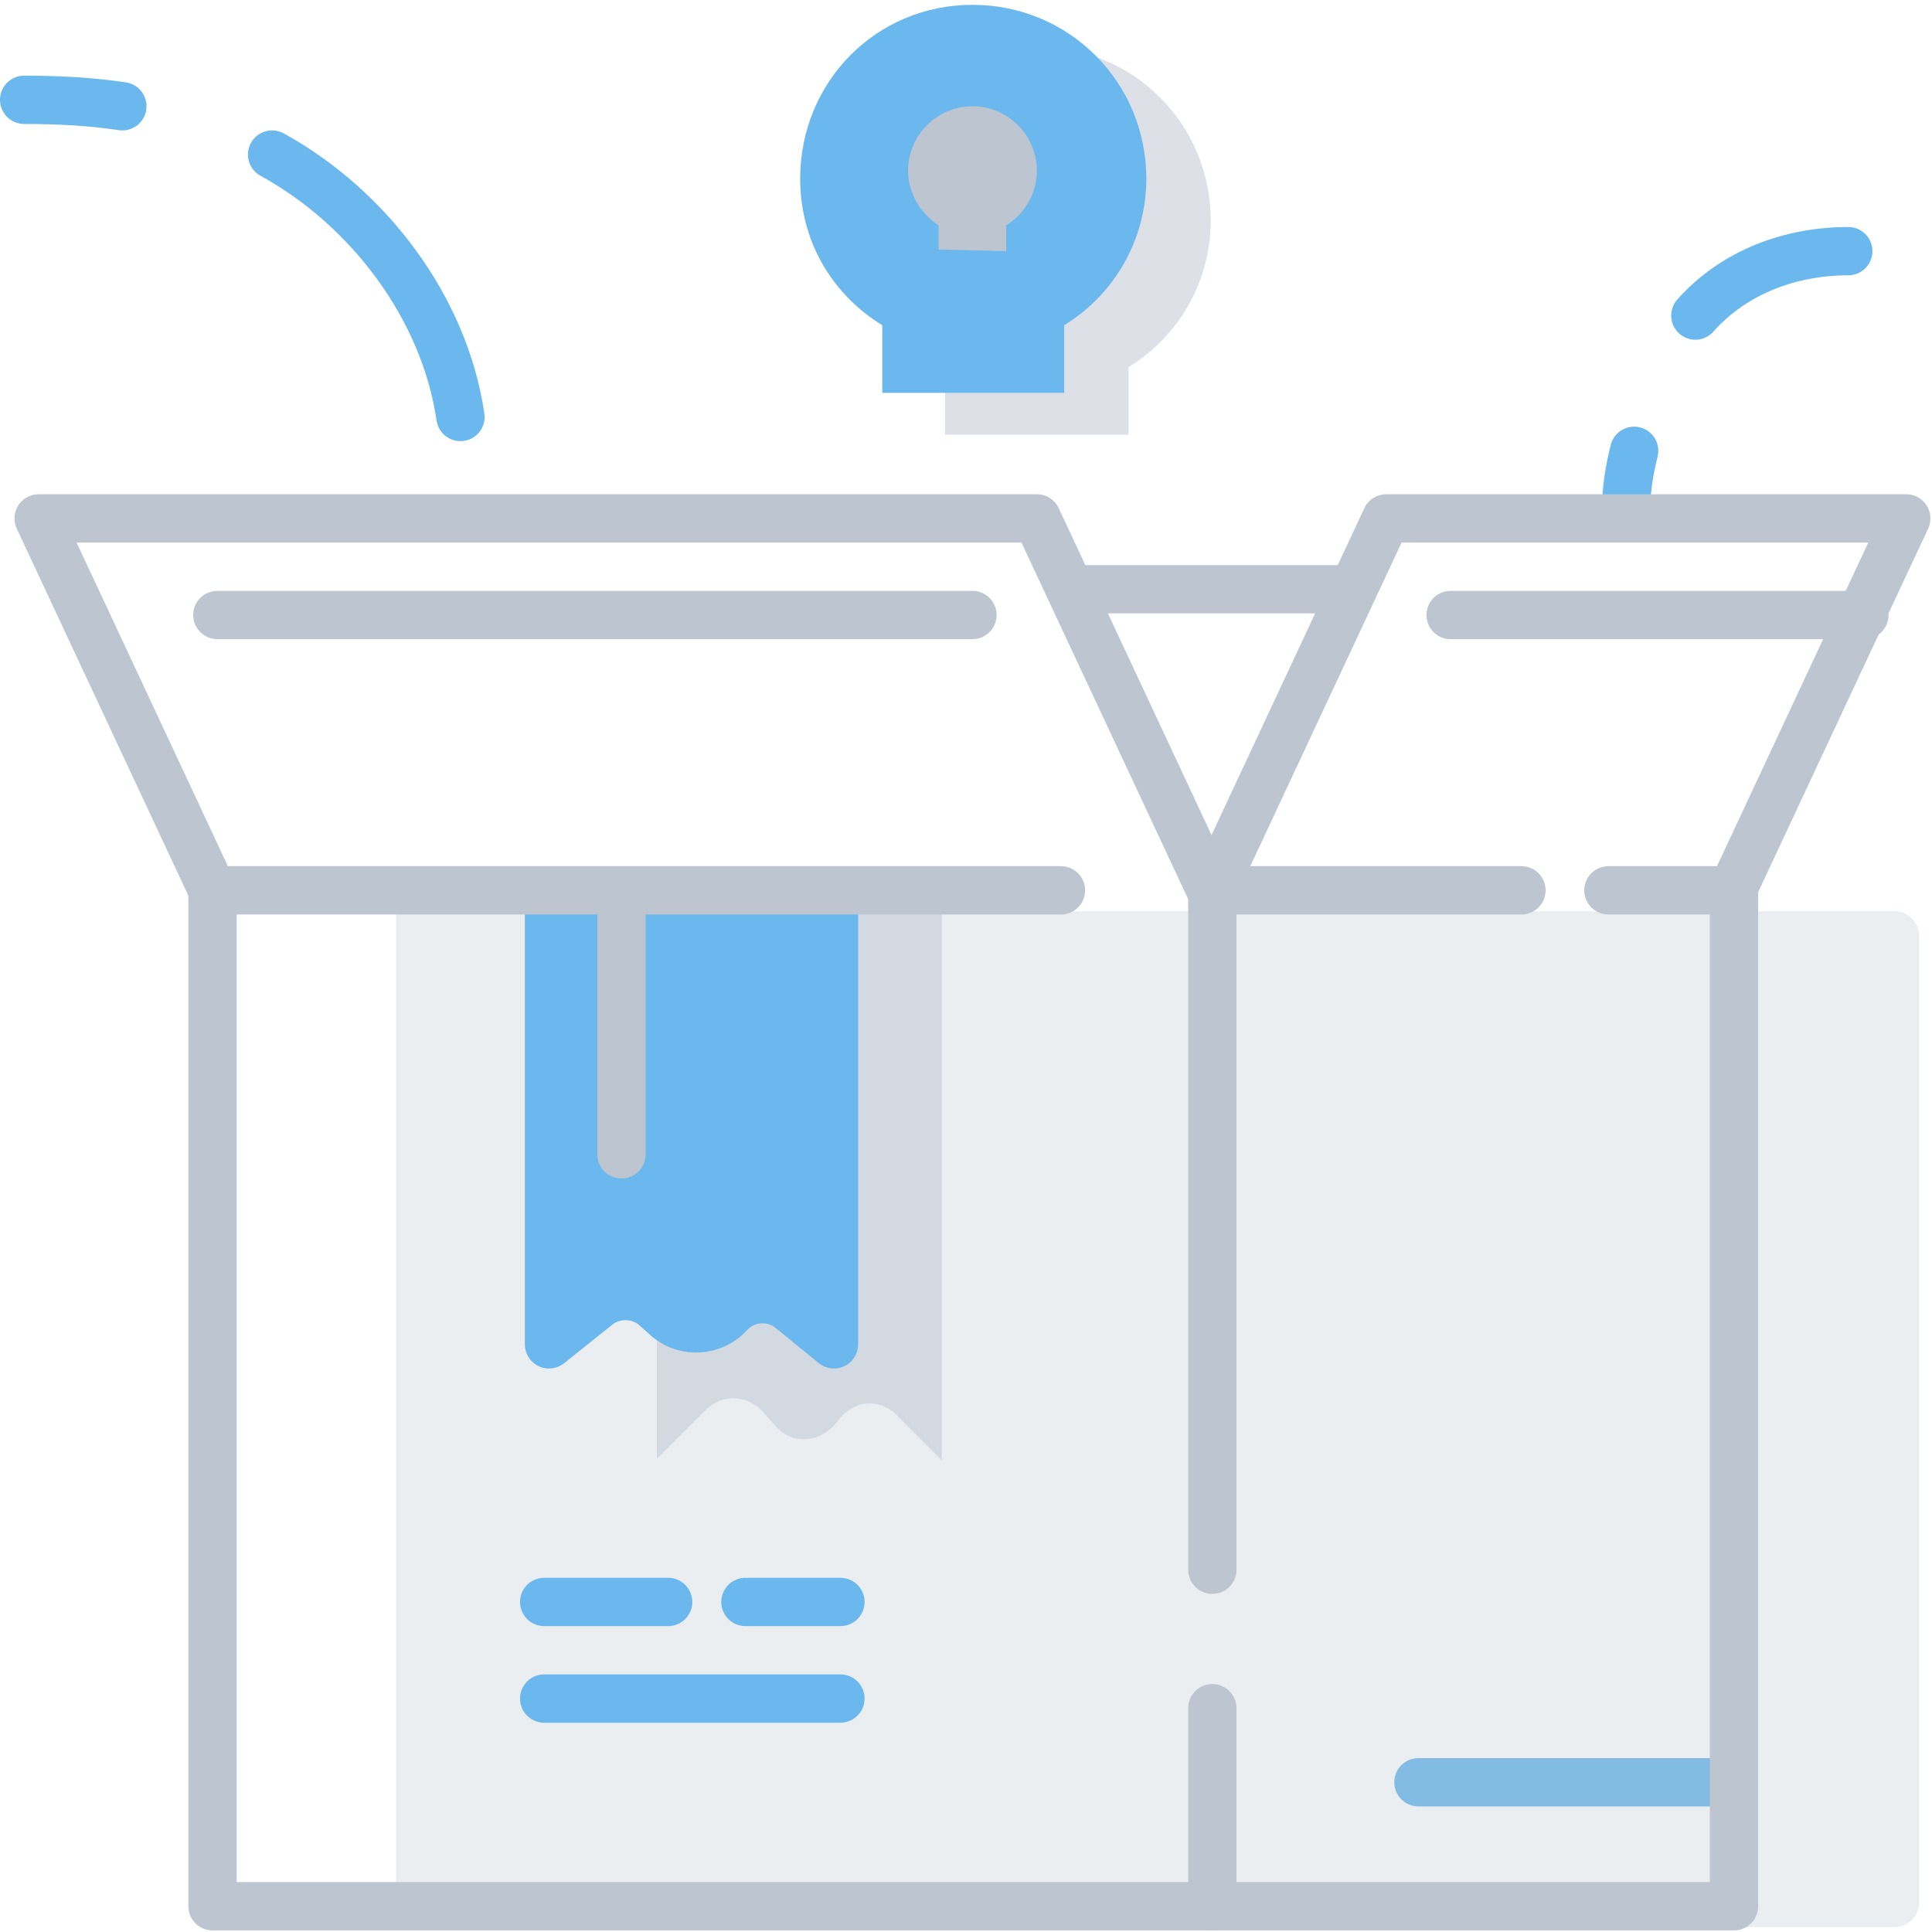 <svg xmlns="http://www.w3.org/2000/svg" viewBox="0 0 120 120">
  <style>
    .icon-28-0{fill:none;stroke:#6AB8EE}.icon-28-1{fill:#bdc5d1}.icon-28-6{fill:none;stroke:#bdc5d1}
  </style>
  <path class="icon-28-0 fill-none stroke-primary" stroke-width="3" stroke-linecap="round" stroke-linejoin="round" stroke-miterlimit="10" d="M88.1 110.7h19.3"/>
  <path class="icon-28-1 fill-gray-400" opacity=".3" d="M24.6 56.6h93.1c.8 0 1.5.7 1.5 1.5v60.1c0 .8-.7 1.5-1.5 1.5H26.1c-.8 0-1.5-.7-1.5-1.5V56.6"/>
  <path class="fill-white stroke-gray-400" stroke-width="3" stroke-linecap="round" stroke-linejoin="round" stroke-miterlimit="10" fill="transparent" stroke="#bdc5d1" d="M107.7 55.3v63.1H13.2V55.3"/>
  <path class="icon-28-1 fill-gray-400" opacity=".5" d="M40.8 55.4v35.2l3-3c1-1 2.5-1 3.5 0l.9 1c1.1 1.2 2.8 1 3.8-.3 1-1.4 2.7-1.5 3.8-.3l2.7 2.7V55.4"/>
  <path class="fill-primary stroke-primary" stroke-width="3" stroke-linecap="round" stroke-linejoin="round" stroke-miterlimit="10" d="M34.1 55.4v28.1l3-2.4c1-.8 2.5-.8 3.5 0l.9.8c1.1.9 2.8.8 3.8-.3s2.7-1.2 3.8-.3l2.7 2.2V55.4" fill="#6AB8EE" stroke="#6AB8EE"/>
  <path class="icon-28-0 fill-none stroke-primary" stroke-width="3" stroke-linecap="round" stroke-linejoin="round" stroke-miterlimit="10" d="M52.2 105.5H33.8M52.2 99.5h-5.9M41.5 99.5h-7.7"/>
  <path class="fill-none stroke-white" stroke-width="3" stroke-linecap="round" stroke-linejoin="round" stroke-miterlimit="10" fill="none" stroke="#bdc5d1" d="M38.6 55.4v16.3"/>
  <path class="icon-28-6 fill-none stroke-gray-400" stroke-width="3" stroke-linecap="round" stroke-linejoin="round" stroke-miterlimit="10" d="M75.3 55.3v42.2M75.3 106.1v12.3M65.9 55.3H13.2L2.4 32.2h62l10.8 23.1h19.3M83.8 36.6H66.5M60.4 38.2H13.5M115.8 38.2H90.1"/>
  <path class="icon-28-0 fill-none stroke-primary" stroke-width="3" stroke-linecap="round" stroke-linejoin="round" stroke-miterlimit="10" d="M101 31.7c0-1.3.2-2.5.5-3.7"/>
  <path class="icon-28-6 fill-none stroke-gray-400" stroke-width="3" stroke-linecap="round" stroke-linejoin="round" stroke-miterlimit="10" d="M99.9 55.3h7.7l10.8-23.1H86.1L75.3 55.3"/>
  <path class="icon-28-0 fill-none stroke-primary" stroke-width="3" stroke-linecap="round" stroke-linejoin="round" stroke-miterlimit="10" d="M7.6 6.6c-2-.3-4-.4-6.1-.4M28.6 25.9c-1-6.8-5.7-13-11.7-16.3M105.3 19.6c2.4-2.7 5.9-4 9.5-4"/>
  <path class="icon-28-1 fill-gray-400" opacity=".5" d="M70.1 27v-4.2c3.1-1.9 5.1-5.3 5.1-9.1 0-6-4.8-10.8-10.8-10.8S53.6 7.8 53.6 13.7c0 3.9 2 7.2 5.1 9.1V27"/>
  <path class="fill-primary" d="M66.1 24.4v-4.2c3.1-1.9 5.1-5.3 5.1-9.1 0-6-4.8-10.8-10.8-10.8S49.7 5.1 49.7 11.1c0 3.9 2 7.2 5.1 9.1v4.2" fill="#6AB8EE"/>
  <path class="fill-white" d="M62.5 15.6V14c1.1-.7 1.9-1.9 1.9-3.4 0-2.2-1.8-4-4-4s-4 1.8-4 4c0 1.4.8 2.7 1.9 3.4v1.5" fill="#bdc5d1"/>
</svg>
